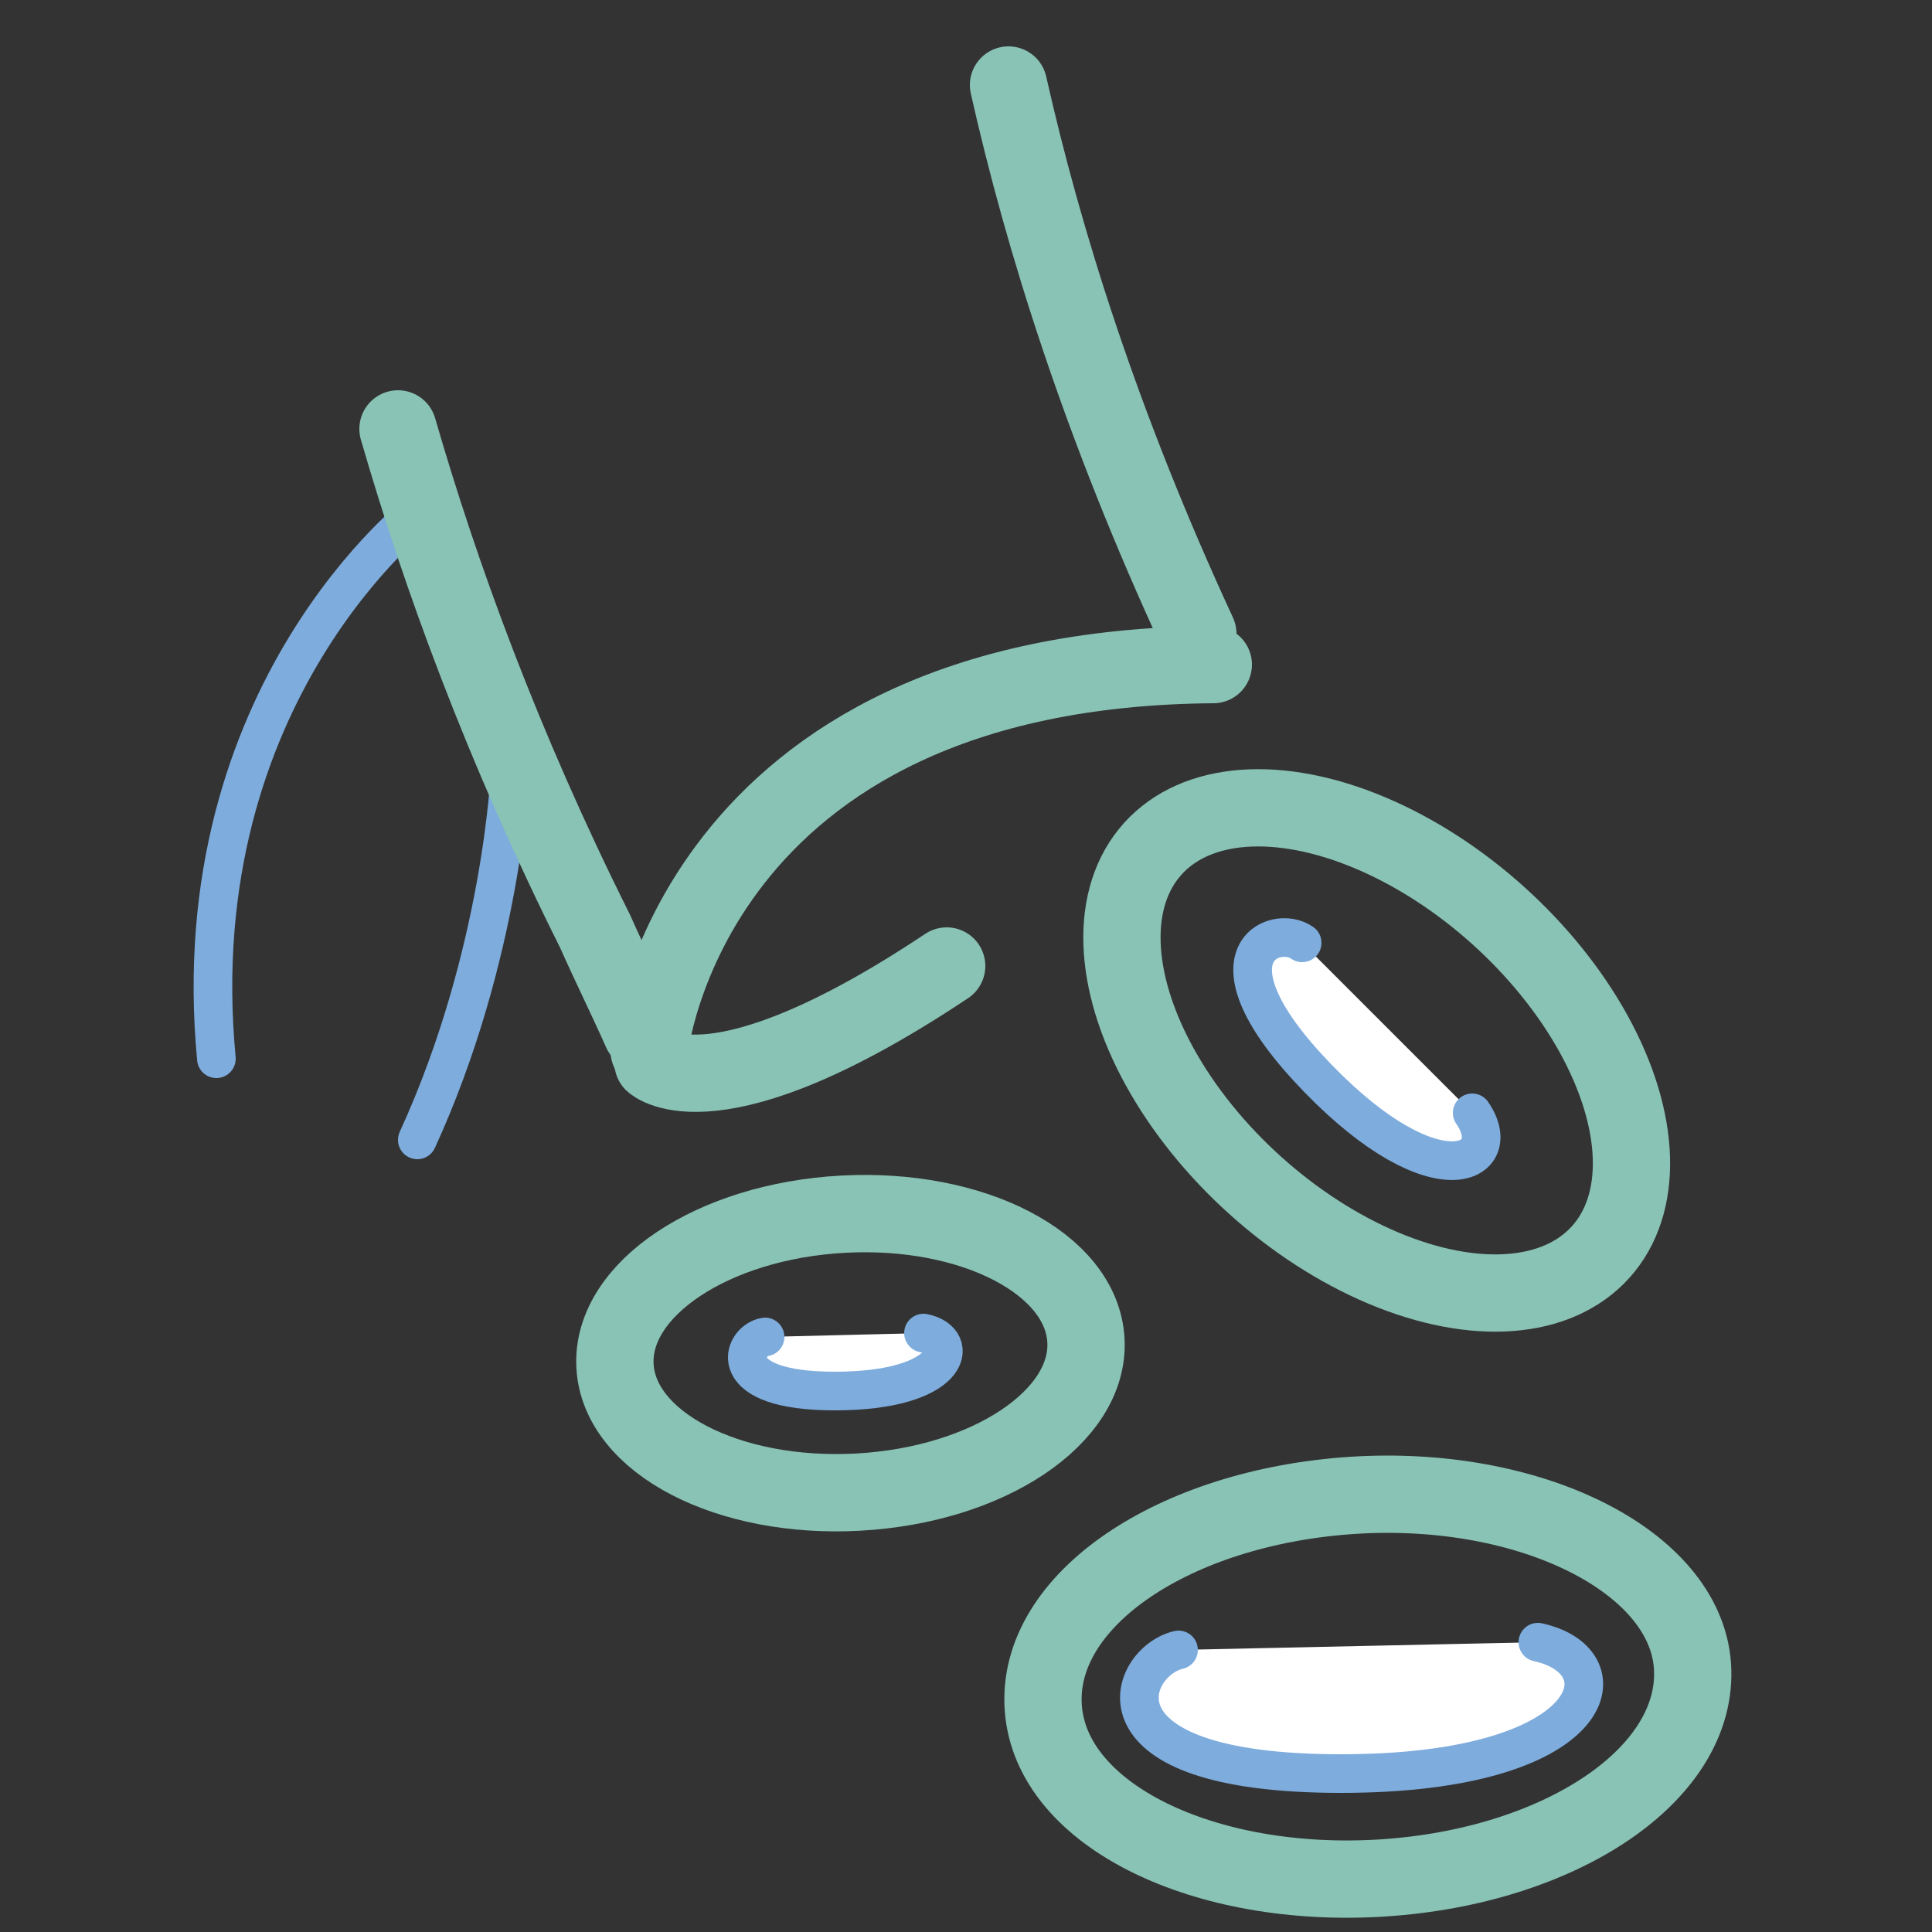<?xml version="1.0" encoding="UTF-8"?> <svg xmlns="http://www.w3.org/2000/svg" xmlns:xlink="http://www.w3.org/1999/xlink" version="1.1" id="Layer_1" x="0px" y="0px" viewBox="0 0 50 50" xml:space="preserve"><rect x="0" y="0" width="50" height="50" fill="#333333" stroke="none"/> <g> <path fill="none" stroke="#7DACDD" stroke-linecap="round" stroke-miterlimit="10" d="M13.2,20c0,0-0.2,4.7-2.4,9.5"></path> <path fill="none" stroke="#7DACDD" stroke-linecap="round" stroke-miterlimit="10" d="M10.9,13.2c0,0-6.2,4.7-5.3,14.2"></path> <path fill="none" stroke="#89C3B5" stroke-width="2" stroke-linecap="round" stroke-miterlimit="10" d="M10.3,11.1 c1.1,3.8,2.7,8.2,5.1,13c0.4,0.9,0.8,1.7,1.2,2.6"></path> <path fill="none" stroke="#89C3B5" stroke-width="2" stroke-linecap="round" stroke-miterlimit="10" d="M26.1,2.2 c0.9,4,2.4,8.8,4.9,14.2"></path> <g> <path fill="none" stroke="#89C3B5" stroke-width="2" stroke-linecap="round" stroke-linejoin="round" stroke-miterlimit="10" d=" M43.8,43.1c0.2,2.8-3.4,5.2-8,5.5S27.2,47,27,44.2c-0.2-2.8,3.4-5.2,8-5.5S43.6,40.4,43.8,43.1z"></path> <path fill="#FFFFFF" stroke="#7DACDD" stroke-linecap="round" stroke-linejoin="round" stroke-miterlimit="10" d="M30.5,42.7 c-1.3,0.3-2.5,3.2,4.2,3.2c6.7,0,7.4-2.9,5.1-3.4"></path> </g> <g> <ellipse transform="matrix(0.743 0.669 -0.669 0.743 27.375 -16.841)" fill="none" stroke="#89C3B5" stroke-width="2" stroke-linecap="round" stroke-linejoin="round" stroke-miterlimit="10" cx="35.6" cy="27.2" rx="7.8" ry="4.7"></ellipse> <path fill="#FFFFFF" stroke="#7DACDD" stroke-linecap="round" stroke-linejoin="round" stroke-miterlimit="10" d="M33.7,24.4 c-0.7-0.5-2.7,0.3,0.4,3.5s4.9,2.2,4,0.9"></path> </g> <g> <ellipse transform="matrix(0.999 -5.442623e-002 5.442623e-002 0.999 -1.873 1.252)" fill="none" stroke="#89C3B5" stroke-width="2" stroke-linecap="round" stroke-linejoin="round" stroke-miterlimit="10" cx="22" cy="35" rx="6.1" ry="3.6"></ellipse> <path fill="#FFFFFF" stroke="#7DACDD" stroke-linecap="round" stroke-linejoin="round" stroke-miterlimit="10" d="M19.8,34.6 c-0.6,0.1-1.1,1.4,1.8,1.4c3,0,3.3-1.3,2.3-1.5"></path> </g> <path fill="none" stroke="#89C3B5" stroke-width="2" stroke-linecap="round" stroke-miterlimit="10" d="M16.8,27.2 c0,0,1-9.9,14.6-10"></path> <path fill="none" stroke="#89C3B5" stroke-width="2" stroke-linecap="round" stroke-miterlimit="10" d="M16.9,27.5 c0,0,1.6,1.5,7.6-2.5"></path> </g> </svg> 